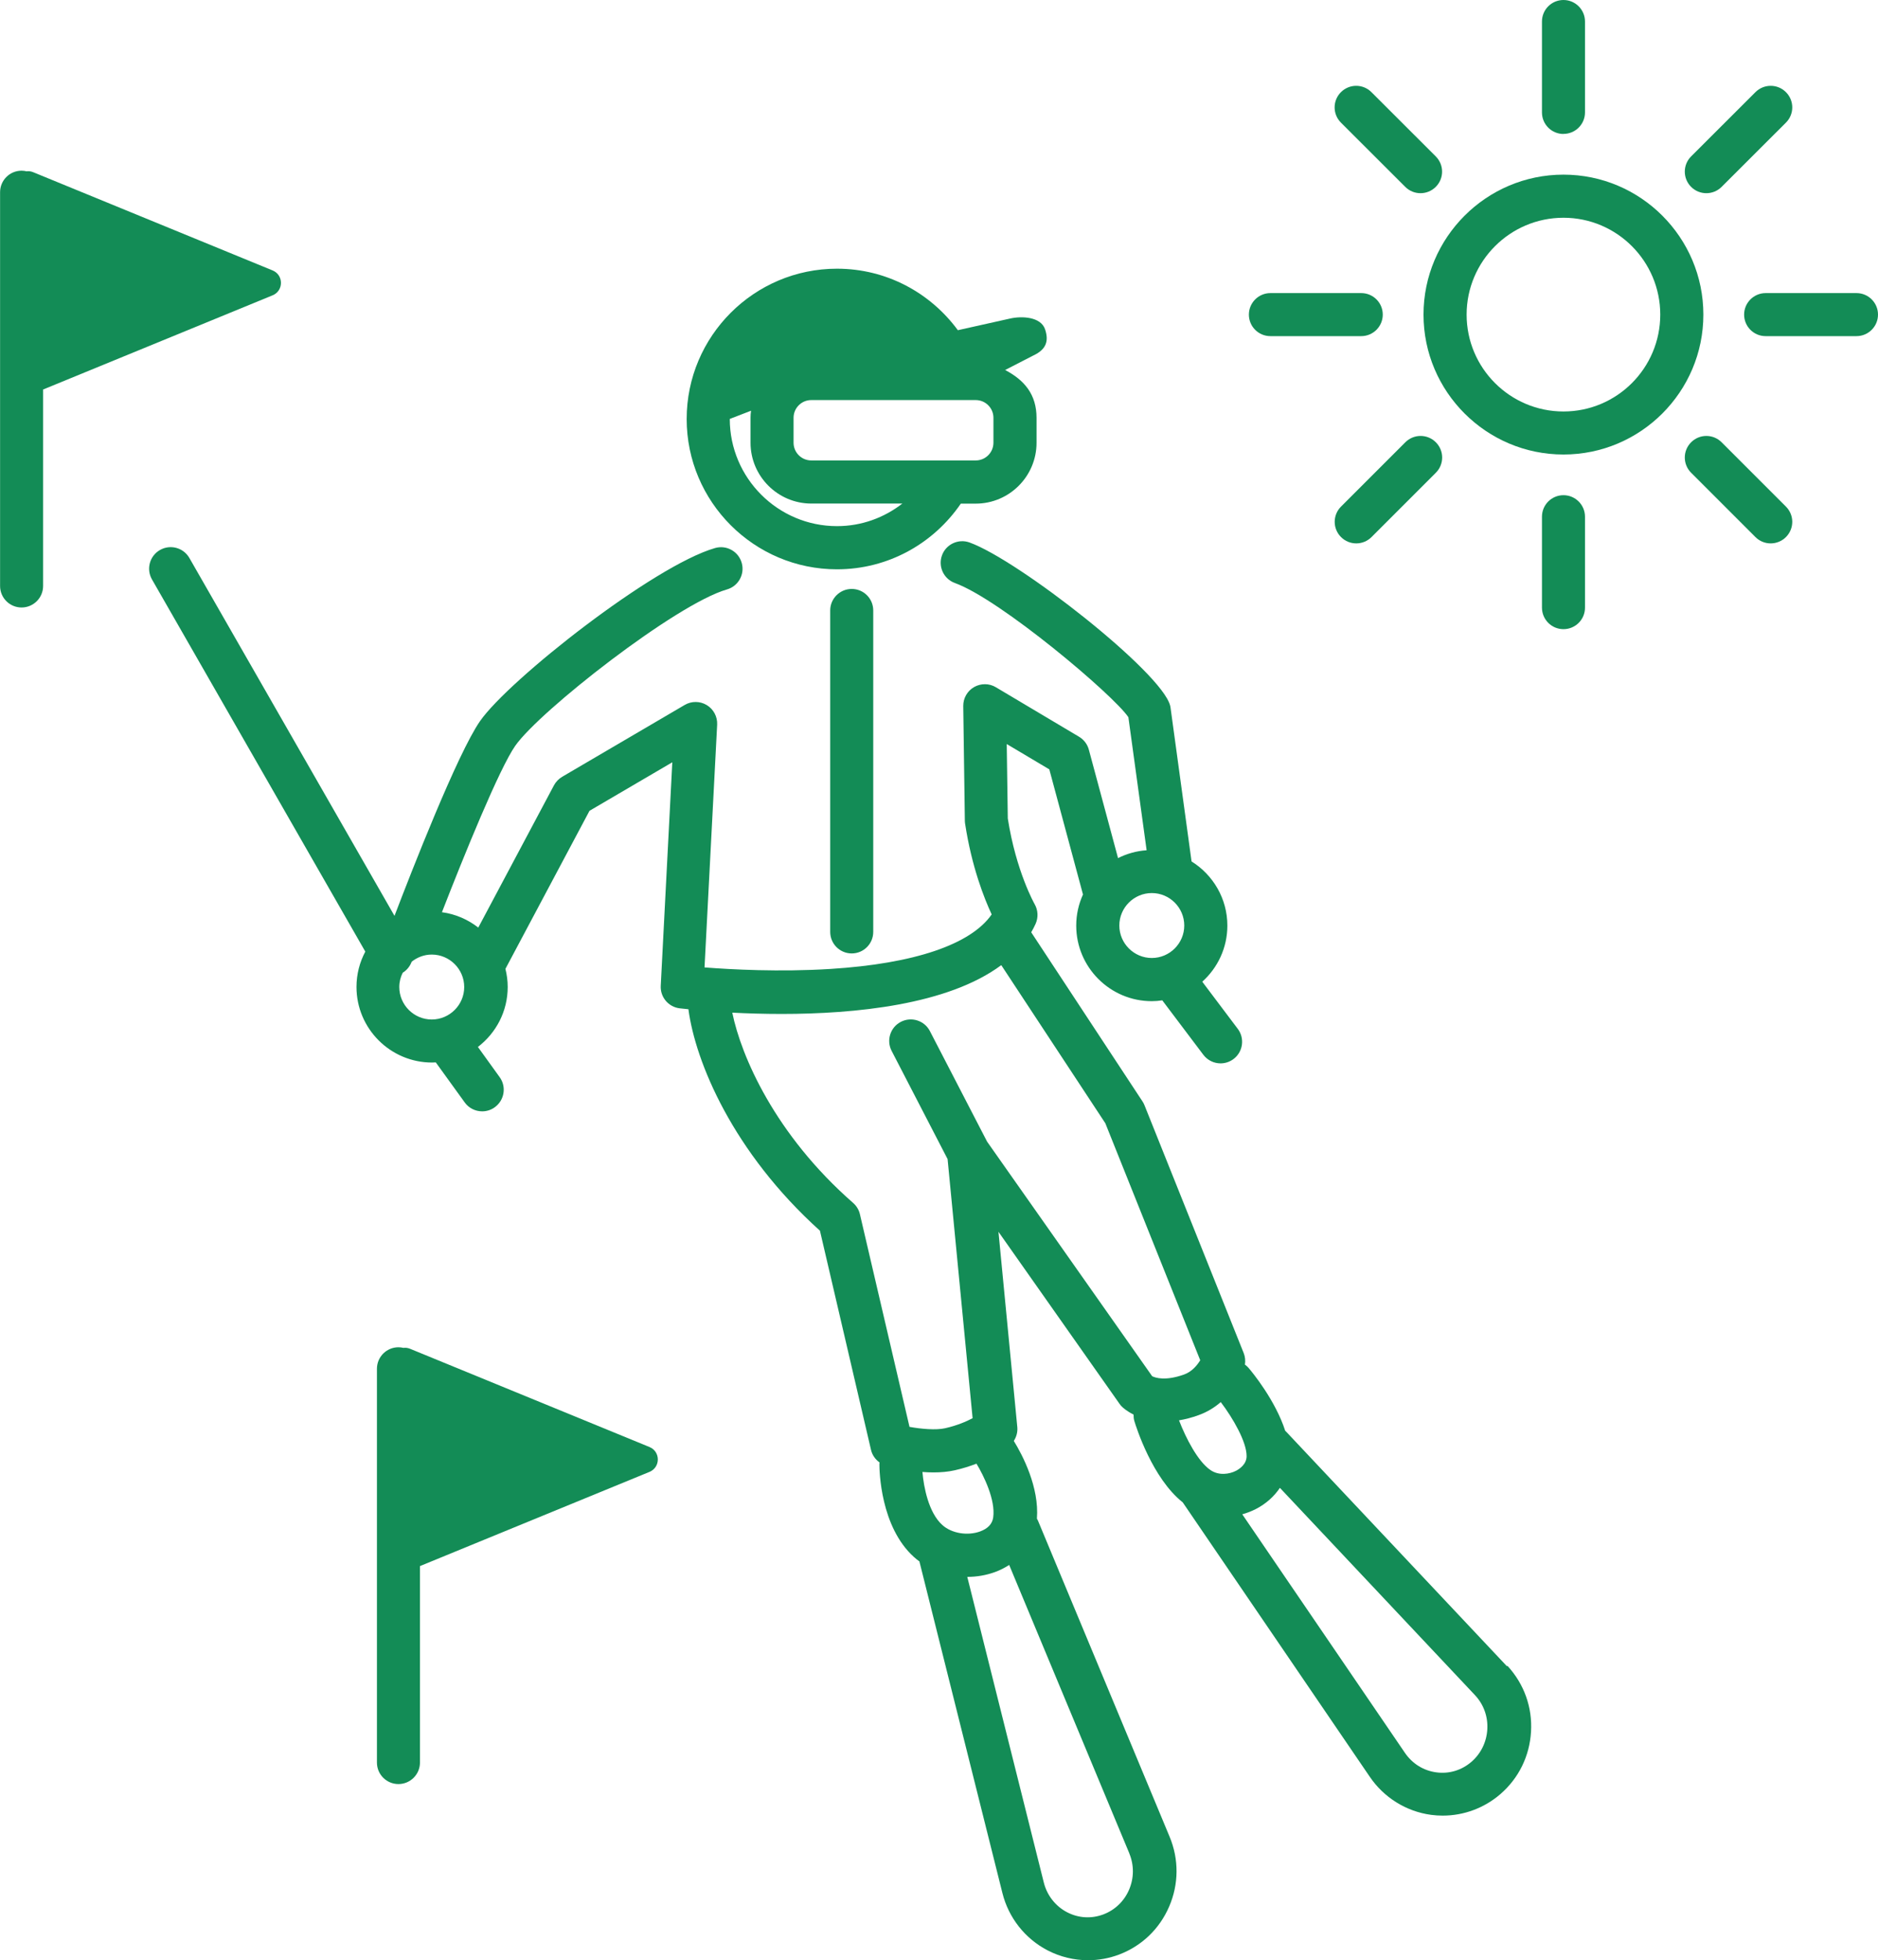 <?xml version="1.0" encoding="UTF-8"?>
<svg id="b" data-name="レイヤー 2" xmlns="http://www.w3.org/2000/svg" width="247.02" height="257.83" viewBox="0 0 247.02 257.83">
  <g id="c" data-name="デザイン">
    <g>
      <g>
        <path d="M205.65,59.78c-10.15,0-18.41-8.26-18.41-18.4s8.26-18.41,18.41-18.41,18.4,8.26,18.4,18.41-8.26,18.4-18.4,18.4ZM205.65,28.64c-7.02,0-12.74,5.71-12.74,12.74s5.71,12.74,12.74,12.74,12.73-5.71,12.73-12.74-5.71-12.74-12.73-12.74Z" fill="#138c56"/>
        <path d="M205.65,17.62c-1.57,0-2.83-1.27-2.83-2.83V2.83c0-1.57,1.27-2.83,2.83-2.83s2.83,1.27,2.83,2.83v11.95c0,1.57-1.27,2.83-2.83,2.83Z" fill="#138c56"/>
        <path d="M224.44,25.41c-.73,0-1.45-.28-2-.83-1.11-1.11-1.11-2.9,0-4.01l8.46-8.45c1.11-1.11,2.9-1.11,4.01,0s1.11,2.9,0,4.01l-8.46,8.45c-.55.55-1.28.83-2,.83Z" fill="#138c56"/>
        <path d="M244.19,44.21h-11.95c-1.57,0-2.83-1.27-2.83-2.83s1.27-2.83,2.83-2.83h11.95c1.57,0,2.83,1.27,2.83,2.83s-1.27,2.83-2.83,2.83Z" fill="#138c56"/>
        <path d="M232.9,71.47c-.73,0-1.45-.28-2-.83l-8.46-8.46c-1.11-1.11-1.11-2.9,0-4.01s2.9-1.11,4.01,0l8.46,8.46c1.11,1.11,1.11,2.9,0,4.01-.55.55-1.28.83-2,.83Z" fill="#138c56"/>
        <path d="M205.65,82.75c-1.57,0-2.83-1.27-2.83-2.83v-11.96c0-1.57,1.27-2.83,2.83-2.83s2.83,1.27,2.83,2.83v11.96c0,1.57-1.27,2.83-2.83,2.83Z" fill="#138c56"/>
        <path d="M178.39,71.47c-.73,0-1.45-.28-2-.83-1.11-1.11-1.11-2.9,0-4.01l8.46-8.46c1.11-1.11,2.9-1.11,4.01,0s1.11,2.9,0,4.01l-8.46,8.46c-.55.55-1.28.83-2,.83Z" fill="#138c56"/>
        <path d="M179.05,44.21h-11.95c-1.57,0-2.83-1.27-2.83-2.83s1.27-2.83,2.83-2.83h11.95c1.57,0,2.83,1.27,2.83,2.83s-1.27,2.83-2.83,2.83Z" fill="#138c56"/>
        <path d="M186.84,25.41c-.73,0-1.45-.28-2-.83l-8.46-8.45c-1.11-1.11-1.11-2.9,0-4.01,1.11-1.11,2.9-1.11,4.01,0l8.46,8.45c1.11,1.11,1.11,2.9,0,4.01-.55.55-1.28.83-2,.83Z" fill="#138c56"/>
      </g>
      <g>
        <path d="M198.2,219.14l-29.04-30.85s-.08-.06-.11-.1c-1.3-4.03-4.37-7.75-4.81-8.26-.15-.17-.31-.32-.49-.45.08-.51.03-1.03-.16-1.51l-13.05-32.6c-.07-.18-.16-.35-.26-.5l-14.64-22.25c.21-.36.41-.74.58-1.12.37-.83.32-1.8-.13-2.58-.02-.04-2.44-4.29-3.53-11.27l-.14-9.79,5.6,3.33,4.43,16.46c-.57,1.25-.89,2.63-.89,4.09,0,5.48,4.46,9.94,9.94,9.94.47,0,.93-.04,1.38-.11l5.4,7.16c.56.74,1.41,1.13,2.27,1.13.59,0,1.19-.19,1.7-.57,1.25-.94,1.5-2.72.56-3.97l-4.67-6.2c2.02-1.82,3.3-4.45,3.3-7.38,0-3.56-1.89-6.68-4.71-8.44l-2.76-20.19c-.01-.1-.03-.21-.06-.31-1.1-4.37-19.87-19.09-26.38-21.45-1.47-.53-3.1.23-3.63,1.7-.53,1.47.23,3.1,1.7,3.63,5.99,2.17,20.85,14.72,22.82,17.65l2.4,17.5c-1.35.09-2.62.46-3.76,1.03l-3.84-14.26c-.19-.71-.65-1.32-1.29-1.7l-10.94-6.51c-.88-.53-1.98-.53-2.87-.02-.89.51-1.43,1.47-1.42,2.49l.21,15.06c0,.13.01.26.03.39.87,5.72,2.53,9.88,3.5,11.96-2.74,3.95-10.18,6.48-21.21,7.17-6.69.42-13.1.07-16.56-.2l1.66-31.93c.05-1.04-.47-2.03-1.36-2.57-.89-.54-2.01-.55-2.91-.02l-16.12,9.45c-.45.27-.82.65-1.07,1.11l-9.96,18.72c-1.36-1.06-2.99-1.78-4.78-2.02,2.9-7.46,7.55-18.91,9.65-21.9,3.19-4.56,21.14-18.63,27.83-20.55,1.51-.43,2.38-2,1.95-3.5-.43-1.51-2-2.38-3.5-1.95-8.06,2.31-27.1,17.3-30.91,22.75-2.97,4.25-9.07,19.89-11.26,25.63l-26.98-47.07c-.78-1.36-2.51-1.83-3.87-1.05-1.36.78-1.83,2.51-1.05,3.87l28.06,48.95c-.74,1.39-1.16,2.97-1.16,4.65,0,5.48,4.46,9.94,9.94,9.94.16,0,.32-.02.49-.02l3.8,5.26c.55.77,1.42,1.18,2.3,1.18.57,0,1.16-.17,1.66-.54,1.27-.92,1.56-2.69.64-3.96l-2.86-3.97c2.38-1.82,3.92-4.67,3.92-7.89,0-.82-.11-1.62-.3-2.38l11.06-20.79,10.89-6.38-1.52,29.4c-.08,1.49,1.02,2.79,2.5,2.96.26.03.64.07,1.14.12.92,6.95,5.86,18.82,17.3,29.13l6.72,28.84c.16.68.57,1.24,1.12,1.64,0,.07-.02.14-.02.22,0,.83.12,8.25,4.56,12.23.23.21.47.4.72.58,0,.02,0,.04,0,.06l10.9,43.54c.81,3.25,2.97,5.99,5.92,7.53,1.67.87,3.51,1.31,5.35,1.31,1.38,0,2.77-.25,4.09-.75,2.97-1.13,5.3-3.36,6.57-6.3,1.28-2.96,1.3-6.23.06-9.2l-17.31-41.56c-.04-.1-.1-.18-.14-.27.32-4.13-1.89-8.35-3.04-10.22.34-.53.52-1.16.46-1.81l-2.48-25.7,15.94,22.65c.1.15.22.29.36.41.13.12.62.56,1.47.98,0,.29.02.58.11.87.24.79,2.36,7.51,6.36,10.68l24.58,36.06c1.86,2.76,4.81,4.6,8.09,5.04.51.07,1.02.1,1.53.1,2.76,0,5.45-.99,7.57-2.82,2.42-2.09,3.85-5,4.04-8.21.19-3.21-.9-6.27-3.09-8.66ZM147.23,121.73c0-2.35,1.92-4.27,4.27-4.27s4.27,1.92,4.27,4.27-1.92,4.27-4.27,4.27-4.27-1.92-4.27-4.27ZM52.52,129.81c0-.68.17-1.31.45-1.87.57-.35.96-.87,1.18-1.45.73-.58,1.64-.94,2.64-.94,2.35,0,4.27,1.92,4.27,4.27s-1.92,4.27-4.27,4.27-4.27-1.92-4.27-4.27ZM159.2,193.34c-1.65-1.14-3.21-4.17-4.12-6.53.79-.13,1.63-.34,2.54-.67,1.19-.42,2.16-1.04,2.95-1.73,1.59,2.09,3.41,5.23,3.4,7.11,0,1.09-.97,1.7-1.38,1.92-.85.44-2.26.69-3.39-.1ZM128.44,192.51c.96,1.59,2.52,4.77,2.2,7.07-.12.85-.69,1.46-1.71,1.84-1.67.61-3.76.26-4.98-.84-1.81-1.62-2.45-4.99-2.62-6.98.48.04.97.06,1.47.06.95,0,1.9-.08,2.78-.28,1.07-.24,2.02-.55,2.86-.87ZM148.54,243.77c.64,1.54.63,3.24-.03,4.78-.65,1.51-1.85,2.66-3.37,3.24-1.59.6-3.29.5-4.8-.29-1.51-.79-2.62-2.21-3.04-3.88l-10.07-40.22c1.24,0,2.48-.21,3.66-.64.67-.25,1.29-.56,1.85-.93l15.81,37.95ZM129.84,150.16l-7.53-14.55c-.72-1.39-2.43-1.93-3.82-1.21-1.39.72-1.93,2.43-1.21,3.82l7.36,14.23,3.29,34.08c-.83.44-2.06.97-3.62,1.32-1.2.27-3.12.1-4.68-.18l-6.52-27.96c-.13-.58-.45-1.1-.89-1.49-10.31-9.02-14.74-19.34-15.9-25.03,1.93.1,4.13.17,6.5.17,9.59,0,21.84-1.18,28.88-6.42l13.69,20.8,12.48,31.17c-.4.65-1.09,1.51-2.14,1.88-2.43.86-3.73.44-4.18.22l-21.71-30.85ZM195.63,227.47c-.1,1.66-.84,3.17-2.08,4.25-1.3,1.12-2.95,1.62-4.63,1.39-1.7-.23-3.17-1.15-4.15-2.6l-21.37-31.34c.61-.17,1.21-.4,1.8-.7,1.33-.69,2.39-1.65,3.15-2.78l25.7,27.31c1.12,1.22,1.68,2.81,1.58,4.47Z" fill="#138c56"/>
        <path d="M112.03,125.4c1.57,0,2.83-1.27,2.83-2.83v-42.28c0-1.57-1.27-2.83-2.83-2.83s-2.83,1.27-2.83,2.83v42.28c0,1.57,1.27,2.83,2.83,2.83Z" fill="#138c56"/>
        <path d="M132.22,48.66l3.71-1.91c1.74-.81,2.03-1.96,1.53-3.44-.56-1.65-3.04-1.76-4.57-1.42l-6.9,1.54c-3.6-4.9-9.37-8.09-15.9-8.09-10.9,0-19.77,8.87-19.77,19.77s8.87,19.77,19.77,19.77c6.77,0,12.73-3.43,16.29-8.64h1.96c4.41,0,8-3.59,8-8v-3.28c0-3.07-1.58-4.95-4.12-6.29ZM110.09,69.2c-7.77,0-14.1-6.33-14.1-14.1l2.8-1.08c-.05.37-.07.55-.07.93v3.28c0,4.41,3.59,8,8,8h11.97c-2.38,1.85-5.35,2.97-8.59,2.97ZM130.67,58.23c0,1.28-1.04,2.33-2.33,2.33h-21.63c-1.28,0-2.33-1.04-2.33-2.33v-3.28c0-1.28,1.04-2.33,2.33-2.33h21.63c1.28,0,2.33,1.04,2.33,2.33v3.28Z" fill="#138c56"/>
      </g>
      <path d="M85.43,190.32l-31.49-12.92c-.29-.12-.59-.16-.88-.12-.21-.05-.43-.08-.65-.08-1.57,0-2.83,1.27-2.83,2.83v51.79c0,1.57,1.27,2.83,2.83,2.83s2.83-1.27,2.83-2.83v-25.84l30.19-12.39c1.46-.6,1.46-2.67,0-3.27Z" fill="#138c56"/>
      <path d="M35.86,35.57L4.37,22.65c-.29-.12-.59-.16-.88-.12-.21-.05-.43-.08-.65-.08-1.57,0-2.83,1.27-2.83,2.83v51.79c0,1.57,1.27,2.83,2.83,2.83s2.83-1.27,2.83-2.83v-25.84l30.19-12.39c1.46-.6,1.46-2.67,0-3.27Z" fill="#138c56"/>
    </g>
  </g>
</svg>
